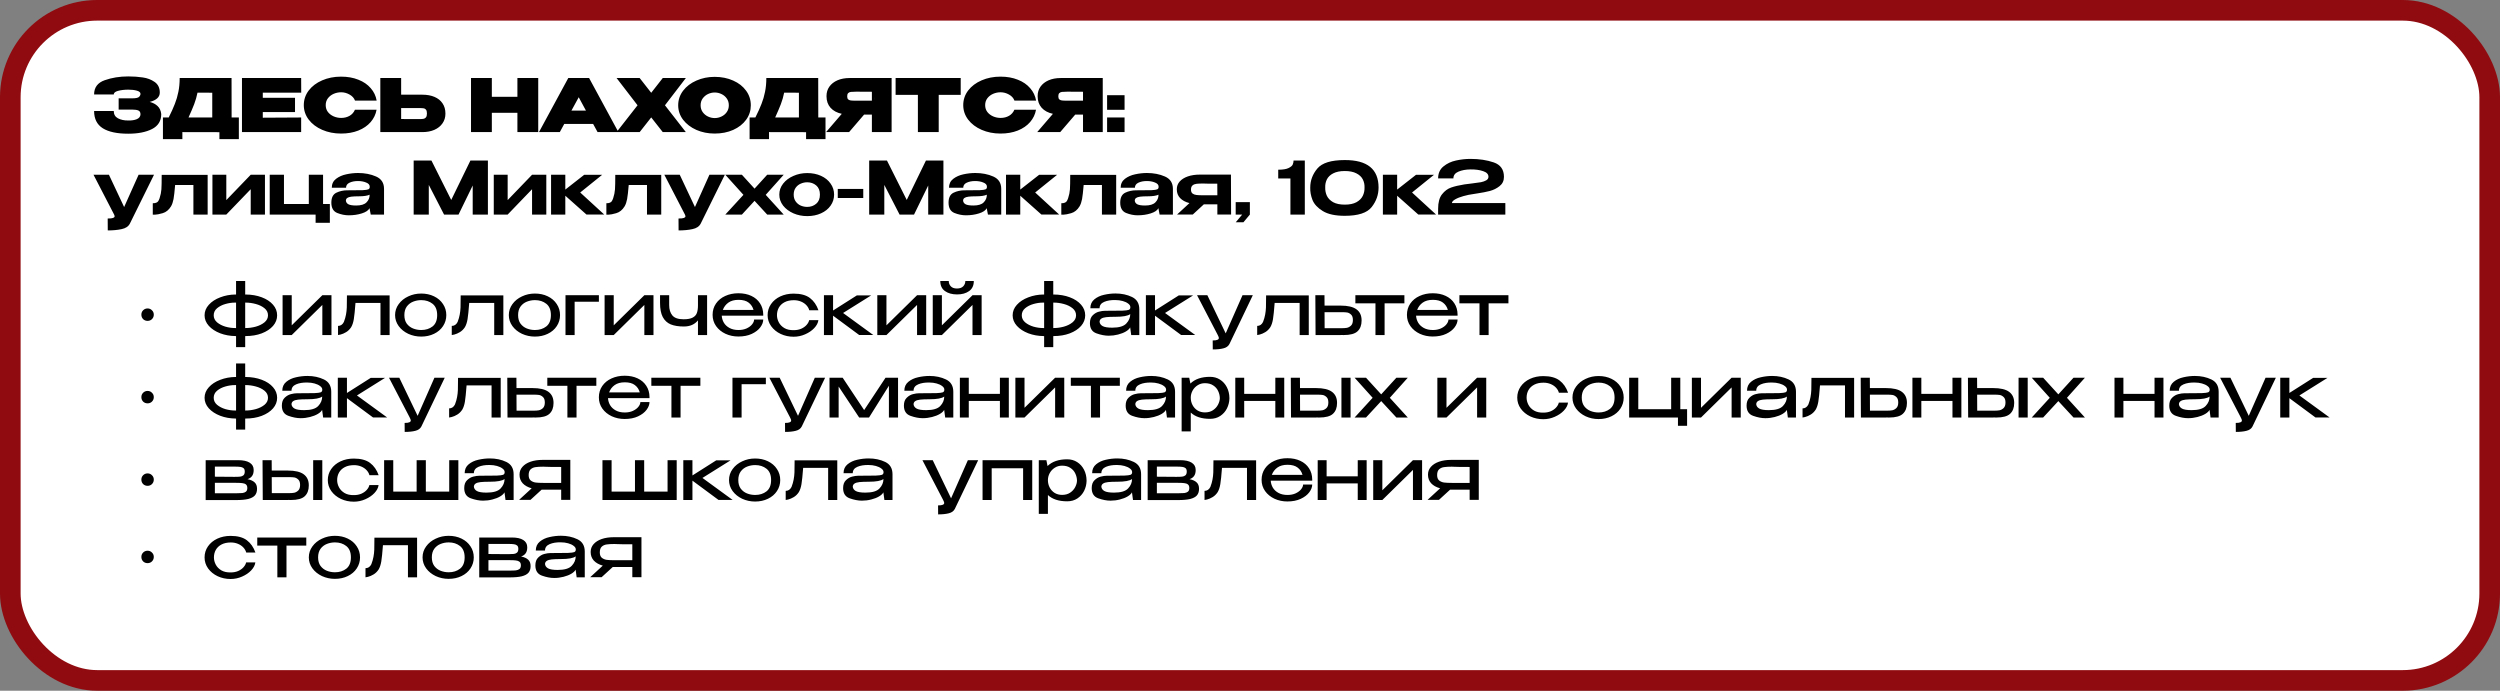 <?xml version="1.0" encoding="UTF-8"?> <svg xmlns="http://www.w3.org/2000/svg" width="485" height="134" viewBox="0 0 485 134" fill="none"><rect x="0" y="0" width="485" height="134" fill="#808080" stroke="none"/><rect x="2" y="2" width="481" height="130" rx="16.861" fill="white" stroke="#900B0F" stroke-width="4"></rect><path d="M28.631 62.25C28.291 62.25 28.003 62.137 27.766 61.91C27.54 61.674 27.426 61.386 27.426 61.045C27.426 60.705 27.54 60.422 27.766 60.195C28.003 59.959 28.291 59.84 28.631 59.84C28.971 59.84 29.255 59.959 29.481 60.195C29.718 60.422 29.836 60.705 29.836 61.045C29.836 61.386 29.718 61.674 29.481 61.91C29.255 62.137 28.971 62.25 28.631 62.25ZM53.763 61.173C53.763 61.929 53.498 62.614 52.969 63.228C52.44 63.833 51.707 64.315 50.772 64.674C49.846 65.024 48.801 65.198 47.639 65.198V65.213H47.568V67.339H45.796V65.213H45.711V65.198C44.644 65.189 43.647 65.009 42.721 64.66C41.794 64.301 41.057 63.819 40.509 63.214C39.961 62.6 39.687 61.919 39.687 61.173C39.687 60.417 39.961 59.736 40.509 59.132C41.057 58.517 41.794 58.035 42.721 57.686C43.647 57.327 44.644 57.142 45.711 57.133H45.796V54.511H47.568V57.133H47.639C48.801 57.142 49.846 57.322 50.772 57.672C51.707 58.021 52.44 58.503 52.969 59.117C53.498 59.722 53.763 60.407 53.763 61.173ZM41.459 61.173C41.459 61.702 41.676 62.156 42.111 62.534C42.555 62.902 43.094 63.181 43.727 63.37C44.37 63.55 44.984 63.639 45.57 63.639H45.796V58.706H45.57C44.974 58.706 44.36 58.796 43.727 58.976C43.094 59.155 42.555 59.429 42.111 59.798C41.676 60.166 41.459 60.625 41.459 61.173ZM47.682 63.639C48.305 63.639 48.953 63.55 49.624 63.37C50.294 63.181 50.857 62.902 51.31 62.534C51.764 62.156 51.991 61.702 51.991 61.173C51.991 60.625 51.764 60.166 51.31 59.798C50.857 59.429 50.294 59.155 49.624 58.976C48.962 58.796 48.315 58.706 47.682 58.706H47.568V63.639H47.682ZM56.594 63.115L62.533 57.275H64.305V65H62.533V59.16L56.594 65H54.822V57.275H56.594V63.115ZM75.585 57.303V65H73.813V58.763H68.965C68.852 60.247 68.743 61.3 68.639 61.924C68.535 62.548 68.365 63.063 68.129 63.469C67.855 63.885 67.529 64.206 67.151 64.433C66.773 64.66 66.414 64.816 66.073 64.901C65.743 64.986 65.577 65.019 65.577 65V63.228C66.078 63.228 66.456 62.973 66.711 62.463C66.91 61.943 67.047 61.466 67.123 61.031C67.207 60.587 67.26 60.124 67.278 59.642C67.297 59.16 67.307 58.38 67.307 57.303H75.585ZM81.707 56.949C82.633 56.949 83.464 57.128 84.201 57.487C84.948 57.846 85.529 58.347 85.945 58.99C86.37 59.623 86.583 60.337 86.583 61.13C86.583 61.915 86.37 62.628 85.945 63.271C85.529 63.904 84.948 64.4 84.201 64.759C83.464 65.118 82.633 65.298 81.707 65.298C80.818 65.298 79.982 65.118 79.198 64.759C78.423 64.391 77.804 63.89 77.341 63.257C76.878 62.614 76.646 61.905 76.646 61.13C76.646 60.346 76.878 59.637 77.341 59.004C77.804 58.362 78.423 57.861 79.198 57.502C79.973 57.133 80.809 56.949 81.707 56.949ZM81.721 64.022C82.59 64.022 83.323 63.79 83.918 63.327C84.513 62.855 84.811 62.123 84.811 61.13C84.811 60.138 84.513 59.406 83.918 58.933C83.323 58.461 82.59 58.224 81.721 58.224C81.173 58.224 80.648 58.324 80.147 58.522C79.647 58.721 79.236 59.037 78.914 59.472C78.602 59.907 78.447 60.459 78.447 61.13C78.447 61.801 78.602 62.354 78.914 62.789C79.236 63.214 79.642 63.526 80.133 63.724C80.634 63.923 81.163 64.022 81.721 64.022ZM97.65 57.303V65H95.878V58.763H91.03C90.916 60.247 90.808 61.3 90.704 61.924C90.6 62.548 90.43 63.063 90.194 63.469C89.92 63.885 89.594 64.206 89.216 64.433C88.838 64.66 88.478 64.816 88.138 64.901C87.808 64.986 87.642 65.019 87.642 65V63.228C88.143 63.228 88.521 62.973 88.776 62.463C88.975 61.943 89.112 61.466 89.187 61.031C89.272 60.587 89.324 60.124 89.343 59.642C89.362 59.16 89.371 58.38 89.371 57.303H97.65ZM103.771 56.949C104.698 56.949 105.529 57.128 106.266 57.487C107.013 57.846 107.594 58.347 108.01 58.99C108.435 59.623 108.648 60.337 108.648 61.13C108.648 61.915 108.435 62.628 108.01 63.271C107.594 63.904 107.013 64.4 106.266 64.759C105.529 65.118 104.698 65.298 103.771 65.298C102.883 65.298 102.047 65.118 101.263 64.759C100.488 64.391 99.869 63.89 99.406 63.257C98.943 62.614 98.711 61.905 98.711 61.13C98.711 60.346 98.943 59.637 99.406 59.004C99.869 58.362 100.488 57.861 101.263 57.502C102.037 57.133 102.874 56.949 103.771 56.949ZM103.786 64.022C104.655 64.022 105.387 63.79 105.983 63.327C106.578 62.855 106.876 62.123 106.876 61.13C106.876 60.138 106.578 59.406 105.983 58.933C105.387 58.461 104.655 58.224 103.786 58.224C103.238 58.224 102.713 58.324 102.212 58.522C101.711 58.721 101.3 59.037 100.979 59.472C100.667 59.907 100.511 60.459 100.511 61.13C100.511 61.801 100.667 62.354 100.979 62.789C101.3 63.214 101.707 63.526 102.198 63.724C102.699 63.923 103.228 64.022 103.786 64.022ZM116.185 57.275V58.536H111.479V65H109.707V57.275H116.185ZM119.064 63.115L125.004 57.275H126.775V65H125.004V59.16L119.064 65H117.293V57.275H119.064V63.115ZM135.405 57.275H137.177V65H135.405V62.151C134.762 62.945 133.85 63.342 132.669 63.342C131.648 63.342 130.798 63.205 130.118 62.931C129.447 62.647 128.932 62.17 128.573 61.499C128.223 60.828 128.048 59.921 128.048 58.777V57.275H129.82V59.188C129.82 60.029 130.028 60.7 130.444 61.201C130.859 61.693 131.582 61.938 132.612 61.938C133.387 61.938 133.978 61.83 134.384 61.612C134.791 61.395 135.06 61.097 135.192 60.719C135.334 60.341 135.405 59.85 135.405 59.245V57.275ZM148.068 61.244H140.017C140.045 61.726 140.182 62.179 140.428 62.605C140.674 63.02 141.037 63.361 141.519 63.625C142.001 63.89 142.587 64.022 143.277 64.022C143.872 64.022 144.397 63.918 144.85 63.71C145.313 63.493 145.668 63.228 145.913 62.916C146.169 62.595 146.296 62.288 146.296 61.995H148.068C148.068 62.486 147.879 62.987 147.501 63.498C147.123 64.008 146.57 64.433 145.843 64.773C145.115 65.113 144.25 65.284 143.249 65.284C142.351 65.284 141.519 65.109 140.754 64.759C139.988 64.4 139.379 63.904 138.925 63.271C138.472 62.628 138.245 61.901 138.245 61.088C138.245 60.256 138.462 59.524 138.897 58.891C139.341 58.248 139.941 57.757 140.697 57.417C141.463 57.067 142.313 56.892 143.249 56.892C144.203 56.892 145.039 57.062 145.758 57.402C146.485 57.743 147.047 58.224 147.444 58.848C147.851 59.462 148.059 60.185 148.068 61.017V61.244ZM143.277 58.168C142.464 58.168 141.808 58.347 141.307 58.706C140.806 59.066 140.447 59.538 140.229 60.124H146.183C146.022 59.538 145.706 59.066 145.233 58.706C144.77 58.347 144.118 58.168 143.277 58.168ZM148.917 61.145C148.917 60.351 149.135 59.637 149.57 59.004C150.014 58.362 150.618 57.861 151.384 57.502C152.159 57.142 153.019 56.963 153.964 56.963C155.324 56.963 156.378 57.246 157.125 57.813C157.871 58.38 158.424 59.174 158.783 60.195H156.997C156.912 59.855 156.732 59.533 156.458 59.231C156.184 58.928 155.835 58.688 155.409 58.508C154.984 58.328 154.516 58.239 154.006 58.239C153.307 58.239 152.712 58.366 152.22 58.621C151.729 58.877 151.356 59.226 151.1 59.67C150.855 60.105 150.732 60.596 150.732 61.145C150.732 61.617 150.85 62.08 151.086 62.534C151.322 62.987 151.686 63.361 152.178 63.653C152.669 63.937 153.279 64.069 154.006 64.05C154.526 64.05 154.998 63.961 155.424 63.781C155.849 63.592 156.194 63.351 156.458 63.058C156.732 62.756 156.907 62.439 156.983 62.108H158.769C158.703 62.638 158.433 63.153 157.961 63.653C157.498 64.145 156.907 64.546 156.189 64.858C155.48 65.17 154.739 65.326 153.964 65.326C153.066 65.326 152.23 65.147 151.455 64.787C150.68 64.419 150.061 63.913 149.598 63.271C149.144 62.628 148.917 61.919 148.917 61.145ZM163.558 60.719L169.412 64.986H166.676L161.616 61.244V65H159.844V57.275H161.616V60.237L166.237 57.303H169.015L163.558 60.719ZM171.97 63.115L177.909 57.275H179.681V65H177.909V59.16L171.97 65H170.198V57.275H171.97V63.115ZM185.688 57.119C184.715 57.119 183.926 56.902 183.321 56.467C182.716 56.032 182.414 55.38 182.414 54.511H184.058C184.058 54.917 184.19 55.262 184.455 55.545C184.719 55.829 185.116 55.971 185.646 55.971C186.184 55.971 186.591 55.829 186.865 55.545C187.139 55.262 187.276 54.917 187.276 54.511H188.92C188.92 55.38 188.618 56.032 188.013 56.467C187.408 56.902 186.633 57.119 185.688 57.119ZM182.726 63.115L188.665 57.275H190.437V65H188.665V59.16L182.726 65H180.954V57.275H182.726V63.115ZM210.528 61.173C210.528 61.929 210.263 62.614 209.734 63.228C209.205 63.833 208.472 64.315 207.537 64.674C206.611 65.024 205.567 65.198 204.404 65.198V65.213H204.333V67.339H202.562V65.213H202.476V65.198C201.409 65.189 200.412 65.009 199.486 64.66C198.56 64.301 197.822 63.819 197.274 63.214C196.726 62.6 196.452 61.919 196.452 61.173C196.452 60.417 196.726 59.736 197.274 59.132C197.822 58.517 198.56 58.035 199.486 57.686C200.412 57.327 201.409 57.142 202.476 57.133H202.562V54.511H204.333V57.133H204.404C205.567 57.142 206.611 57.322 207.537 57.672C208.472 58.021 209.205 58.503 209.734 59.117C210.263 59.722 210.528 60.407 210.528 61.173ZM198.224 61.173C198.224 61.702 198.441 62.156 198.876 62.534C199.32 62.902 199.859 63.181 200.492 63.37C201.135 63.55 201.749 63.639 202.335 63.639H202.562V58.706H202.335C201.739 58.706 201.125 58.796 200.492 58.976C199.859 59.155 199.32 59.429 198.876 59.798C198.441 60.166 198.224 60.625 198.224 61.173ZM204.447 63.639C205.07 63.639 205.718 63.55 206.389 63.37C207.06 63.181 207.622 62.902 208.075 62.534C208.529 62.156 208.756 61.702 208.756 61.173C208.756 60.625 208.529 60.166 208.075 59.798C207.622 59.429 207.06 59.155 206.389 58.976C205.727 58.796 205.08 58.706 204.447 58.706H204.333V63.639H204.447ZM216.406 56.935C217.597 56.935 218.665 57.161 219.61 57.615C220.555 58.069 221.027 58.867 221.027 60.011V65H219.454L219.255 63.512C219.123 63.786 218.844 64.05 218.419 64.305C218.003 64.551 217.498 64.75 216.902 64.901C216.317 65.052 215.712 65.128 215.088 65.128C214.36 65.128 213.571 64.976 212.721 64.674C211.87 64.372 211.445 63.71 211.445 62.69C211.445 62.019 211.63 61.508 211.998 61.159C212.367 60.8 212.768 60.568 213.203 60.464C213.638 60.351 214.025 60.294 214.365 60.294C216 60.294 217.129 60.285 217.753 60.266C218.386 60.237 218.797 60.185 218.986 60.11C219.175 60.025 219.274 59.878 219.284 59.67V59.543C219.274 59.306 219.133 59.089 218.859 58.891C218.594 58.683 218.24 58.517 217.795 58.395C217.351 58.272 216.879 58.21 216.378 58.21C215.528 58.191 214.805 58.31 214.209 58.565C213.614 58.82 213.316 59.231 213.316 59.798H211.53C211.53 59.07 211.79 58.494 212.31 58.069C212.83 57.643 213.458 57.35 214.195 57.19C214.932 57.02 215.669 56.935 216.406 56.935ZM215.769 63.568C217.091 63.568 218.003 63.299 218.504 62.76C219.014 62.222 219.27 61.612 219.27 60.932C218.807 61.282 217.862 61.456 216.435 61.456C215.65 61.456 215.041 61.48 214.606 61.527C214.181 61.575 213.864 61.669 213.656 61.811C213.449 61.943 213.335 62.142 213.316 62.406C213.345 62.765 213.538 63.049 213.897 63.257C214.266 63.464 214.89 63.568 215.769 63.568ZM226.015 60.719L231.869 64.986H229.133L224.073 61.244V65H222.301V57.275H224.073V60.237L228.694 57.303H231.472L226.015 60.719ZM243.045 57.275L238.509 66.743C238.282 67.169 237.89 67.448 237.333 67.58C236.785 67.722 236.1 67.792 235.277 67.792L235.263 66.049C235.698 66.049 236.005 66.006 236.185 65.921C236.364 65.846 236.454 65.732 236.454 65.581C236.454 65.477 236.416 65.35 236.341 65.198C236.274 65.057 236.232 64.967 236.213 64.929L232.23 57.275H234.228L237.786 64.674L241.046 57.275H243.045ZM253.902 57.303V65H252.131V58.763H247.283C247.169 60.247 247.061 61.3 246.957 61.924C246.853 62.548 246.683 63.063 246.447 63.469C246.173 63.885 245.847 64.206 245.469 64.433C245.091 64.66 244.731 64.816 244.391 64.901C244.061 64.986 243.895 65.019 243.895 65V63.228C244.396 63.228 244.774 62.973 245.029 62.463C245.228 61.943 245.365 61.466 245.44 61.031C245.525 60.587 245.577 60.124 245.596 59.642C245.615 59.16 245.624 58.38 245.624 57.303H253.902ZM260.081 59.288C261.48 59.288 262.505 59.529 263.157 60.011C263.818 60.492 264.149 61.206 264.149 62.151V62.193C264.149 63.091 263.885 63.786 263.355 64.277C262.836 64.759 261.943 65 260.676 65C260.412 65 260.218 64.995 260.095 64.986V65H255.219L255.177 57.275H256.949L256.963 59.288H260.053H260.081ZM260.365 63.668C260.705 63.668 261.017 63.644 261.3 63.597C261.584 63.54 261.848 63.398 262.094 63.172C262.34 62.935 262.462 62.571 262.462 62.08C262.462 61.589 262.34 61.234 262.094 61.017C261.848 60.79 261.593 60.658 261.328 60.62C261.073 60.582 260.752 60.563 260.365 60.563H260.336H256.963L256.977 63.668H260.365ZM272.453 57.275V58.848H268.612V65H266.84V58.848H262.942V57.275H272.453ZM282.768 61.244H274.717C274.746 61.726 274.883 62.179 275.128 62.605C275.374 63.02 275.738 63.361 276.22 63.625C276.702 63.89 277.288 64.022 277.977 64.022C278.573 64.022 279.097 63.918 279.551 63.71C280.014 63.493 280.368 63.228 280.614 62.916C280.869 62.595 280.997 62.288 280.997 61.995H282.768C282.768 62.486 282.579 62.987 282.201 63.498C281.823 64.008 281.271 64.433 280.543 64.773C279.815 65.113 278.951 65.284 277.949 65.284C277.051 65.284 276.22 65.109 275.454 64.759C274.689 64.4 274.079 63.904 273.626 63.271C273.172 62.628 272.945 61.901 272.945 61.088C272.945 60.256 273.163 59.524 273.597 58.891C274.042 58.248 274.642 57.757 275.398 57.417C276.163 57.067 277.013 56.892 277.949 56.892C278.903 56.892 279.74 57.062 280.458 57.402C281.186 57.743 281.748 58.224 282.145 58.848C282.551 59.462 282.759 60.185 282.768 61.017V61.244ZM277.977 58.168C277.165 58.168 276.508 58.347 276.007 58.706C275.506 59.066 275.147 59.538 274.93 60.124H280.883C280.722 59.538 280.406 59.066 279.933 58.706C279.47 58.347 278.818 58.168 277.977 58.168ZM292.636 57.275V58.848H288.794V65H287.023V58.848H283.124V57.275H292.636ZM28.631 78.25C28.291 78.25 28.003 78.137 27.766 77.91C27.54 77.674 27.426 77.385 27.426 77.045C27.426 76.705 27.54 76.422 27.766 76.195C28.003 75.959 28.291 75.84 28.631 75.84C28.971 75.84 29.255 75.959 29.481 76.195C29.718 76.422 29.836 76.705 29.836 77.045C29.836 77.385 29.718 77.674 29.481 77.91C29.255 78.137 28.971 78.25 28.631 78.25ZM53.763 77.173C53.763 77.929 53.498 78.614 52.969 79.228C52.44 79.833 51.707 80.315 50.772 80.674C49.846 81.024 48.801 81.198 47.639 81.198V81.213H47.568V83.339H45.796V81.213H45.711V81.198C44.644 81.189 43.647 81.009 42.721 80.66C41.794 80.301 41.057 79.819 40.509 79.214C39.961 78.6 39.687 77.919 39.687 77.173C39.687 76.417 39.961 75.737 40.509 75.132C41.057 74.517 41.794 74.035 42.721 73.686C43.647 73.327 44.644 73.142 45.711 73.133H45.796V70.511H47.568V73.133H47.639C48.801 73.142 49.846 73.322 50.772 73.672C51.707 74.021 52.44 74.503 52.969 75.118C53.498 75.722 53.763 76.407 53.763 77.173ZM41.459 77.173C41.459 77.702 41.676 78.156 42.111 78.534C42.555 78.902 43.094 79.181 43.727 79.37C44.37 79.549 44.984 79.639 45.57 79.639H45.796V74.707H45.57C44.974 74.707 44.36 74.796 43.727 74.976C43.094 75.155 42.555 75.429 42.111 75.798C41.676 76.166 41.459 76.625 41.459 77.173ZM47.682 79.639C48.305 79.639 48.953 79.549 49.624 79.37C50.294 79.181 50.857 78.902 51.31 78.534C51.764 78.156 51.991 77.702 51.991 77.173C51.991 76.625 51.764 76.166 51.31 75.798C50.857 75.429 50.294 75.155 49.624 74.976C48.962 74.796 48.315 74.707 47.682 74.707H47.568V79.639H47.682ZM59.641 72.935C60.832 72.935 61.9 73.161 62.845 73.615C63.79 74.069 64.262 74.867 64.262 76.01V81H62.689L62.49 79.512C62.358 79.786 62.079 80.05 61.654 80.305C61.238 80.551 60.733 80.75 60.137 80.901C59.551 81.052 58.947 81.128 58.323 81.128C57.595 81.128 56.806 80.976 55.956 80.674C55.105 80.372 54.68 79.71 54.68 78.689C54.68 78.019 54.864 77.508 55.233 77.159C55.602 76.8 56.003 76.568 56.438 76.464C56.873 76.351 57.26 76.294 57.6 76.294C59.235 76.294 60.364 76.285 60.988 76.266C61.621 76.237 62.032 76.185 62.221 76.11C62.41 76.025 62.509 75.878 62.519 75.67V75.543C62.509 75.306 62.367 75.089 62.093 74.891C61.829 74.683 61.474 74.517 61.03 74.395C60.586 74.272 60.114 74.21 59.613 74.21C58.762 74.192 58.039 74.31 57.444 74.565C56.849 74.82 56.551 75.231 56.551 75.798H54.765C54.765 75.07 55.025 74.494 55.545 74.069C56.065 73.643 56.693 73.35 57.43 73.19C58.167 73.02 58.904 72.935 59.641 72.935ZM59.003 79.568C60.326 79.568 61.238 79.299 61.739 78.76C62.249 78.222 62.505 77.612 62.505 76.932C62.041 77.281 61.096 77.456 59.67 77.456C58.885 77.456 58.276 77.48 57.841 77.527C57.416 77.575 57.099 77.669 56.891 77.811C56.684 77.943 56.57 78.141 56.551 78.406C56.58 78.765 56.773 79.049 57.132 79.257C57.501 79.464 58.125 79.568 59.003 79.568ZM69.25 76.719L75.104 80.986H72.368L67.308 77.244V81H65.536V73.275H67.308V76.237L71.929 73.303H74.707L69.25 76.719ZM86.28 73.275L81.744 82.743C81.517 83.169 81.125 83.448 80.568 83.58C80.019 83.722 79.334 83.792 78.512 83.792L78.498 82.049C78.933 82.049 79.24 82.006 79.419 81.921C79.599 81.846 79.689 81.732 79.689 81.581C79.689 81.477 79.651 81.35 79.575 81.198C79.509 81.057 79.467 80.967 79.448 80.929L75.465 73.275H77.463L81.021 80.674L84.281 73.275H86.28ZM97.137 73.303V81H95.365V74.763H90.518C90.404 76.247 90.296 77.3 90.192 77.924C90.088 78.548 89.918 79.063 89.681 79.469C89.407 79.885 89.081 80.206 88.703 80.433C88.325 80.66 87.966 80.816 87.626 80.901C87.295 80.986 87.13 81.019 87.13 81V79.228C87.631 79.228 88.009 78.973 88.264 78.463C88.462 77.943 88.6 77.466 88.675 77.031C88.76 76.587 88.812 76.124 88.831 75.642C88.85 75.16 88.859 74.38 88.859 73.303H97.137ZM103.316 75.288C104.715 75.288 105.74 75.529 106.392 76.01C107.053 76.493 107.384 77.206 107.384 78.151V78.193C107.384 79.091 107.12 79.786 106.59 80.277C106.071 80.759 105.178 81 103.911 81C103.647 81 103.453 80.995 103.33 80.986V81H98.454L98.412 73.275H100.183L100.198 75.288H103.288H103.316ZM103.599 79.668C103.94 79.668 104.252 79.644 104.535 79.597C104.819 79.54 105.083 79.398 105.329 79.171C105.574 78.935 105.697 78.571 105.697 78.08C105.697 77.589 105.574 77.234 105.329 77.017C105.083 76.79 104.828 76.658 104.563 76.62C104.308 76.582 103.987 76.563 103.599 76.563H103.571H100.198L100.212 79.668H103.599ZM115.688 73.275V74.848H111.847V81H110.075V74.848H106.177V73.275H115.688ZM126.003 77.244H117.952C117.98 77.726 118.117 78.179 118.363 78.605C118.609 79.02 118.973 79.361 119.455 79.625C119.937 79.89 120.522 80.022 121.212 80.022C121.808 80.022 122.332 79.918 122.786 79.71C123.249 79.493 123.603 79.228 123.849 78.916C124.104 78.595 124.231 78.288 124.231 77.995H126.003C126.003 78.486 125.814 78.987 125.436 79.498C125.058 80.008 124.505 80.433 123.778 80.773C123.05 81.113 122.186 81.284 121.184 81.284C120.286 81.284 119.455 81.109 118.689 80.759C117.924 80.4 117.314 79.904 116.861 79.271C116.407 78.628 116.18 77.9 116.18 77.088C116.18 76.256 116.398 75.524 116.832 74.891C117.276 74.248 117.876 73.757 118.632 73.417C119.398 73.067 120.248 72.892 121.184 72.892C122.138 72.892 122.975 73.062 123.693 73.402C124.42 73.743 124.983 74.225 125.38 74.848C125.786 75.463 125.994 76.185 126.003 77.017V77.244ZM121.212 74.168C120.4 74.168 119.743 74.347 119.242 74.707C118.741 75.066 118.382 75.538 118.165 76.124H124.118C123.957 75.538 123.641 75.066 123.168 74.707C122.705 74.347 122.053 74.168 121.212 74.168ZM135.871 73.275V74.848H132.029V81H130.257V74.848H126.359V73.275H135.871ZM148.576 73.275V74.536H143.87V81H142.098V73.275H148.576ZM160.074 73.275L155.538 82.743C155.311 83.169 154.919 83.448 154.361 83.58C153.813 83.722 153.128 83.792 152.306 83.792L152.292 82.049C152.727 82.049 153.034 82.006 153.213 81.921C153.393 81.846 153.483 81.732 153.483 81.581C153.483 81.477 153.445 81.35 153.369 81.198C153.303 81.057 153.261 80.967 153.242 80.929L149.259 73.275H151.257L154.815 80.674L158.075 73.275H160.074ZM174.22 73.275V81H172.448V74.834L168.592 81H166.679L162.696 74.99V81H160.924V73.275H163.475L167.643 79.554L171.796 73.275H174.22ZM180.319 72.935C181.51 72.935 182.578 73.161 183.523 73.615C184.468 74.069 184.94 74.867 184.94 76.01V81H183.367L183.168 79.512C183.036 79.786 182.757 80.05 182.332 80.305C181.916 80.551 181.411 80.75 180.815 80.901C180.229 81.052 179.625 81.128 179.001 81.128C178.273 81.128 177.484 80.976 176.634 80.674C175.783 80.372 175.358 79.71 175.358 78.689C175.358 78.019 175.542 77.508 175.911 77.159C176.279 76.8 176.681 76.568 177.116 76.464C177.55 76.351 177.938 76.294 178.278 76.294C179.913 76.294 181.042 76.285 181.666 76.266C182.299 76.237 182.71 76.185 182.899 76.11C183.088 76.025 183.187 75.878 183.197 75.67V75.543C183.187 75.306 183.045 75.089 182.771 74.891C182.507 74.683 182.152 74.517 181.708 74.395C181.264 74.272 180.792 74.21 180.291 74.21C179.44 74.192 178.718 74.31 178.122 74.565C177.527 74.82 177.229 75.231 177.229 75.798H175.443C175.443 75.07 175.703 74.494 176.223 74.069C176.743 73.643 177.371 73.35 178.108 73.19C178.845 73.02 179.582 72.935 180.319 72.935ZM179.681 79.568C181.004 79.568 181.916 79.299 182.417 78.76C182.927 78.222 183.183 77.612 183.183 76.932C182.719 77.281 181.775 77.456 180.348 77.456C179.563 77.456 178.954 77.48 178.519 77.527C178.094 77.575 177.777 77.669 177.569 77.811C177.361 77.943 177.248 78.141 177.229 78.406C177.258 78.765 177.451 79.049 177.81 79.257C178.179 79.464 178.803 79.568 179.681 79.568ZM193.982 76.407V73.275H195.711V81H193.982V77.782H187.943V81H186.214V73.275H187.943V76.407H193.982ZM198.755 79.115L204.694 73.275H206.466V81H204.694V75.16L198.755 81H196.983V73.275H198.755V79.115ZM217.25 73.275V74.848H213.409V81H211.637V74.848H207.739V73.275H217.25ZM223.341 72.935C224.532 72.935 225.6 73.161 226.545 73.615C227.49 74.069 227.962 74.867 227.962 76.01V81H226.389L226.19 79.512C226.058 79.786 225.779 80.05 225.354 80.305C224.938 80.551 224.433 80.75 223.838 80.901C223.252 81.052 222.647 81.128 222.023 81.128C221.296 81.128 220.506 80.976 219.656 80.674C218.806 80.372 218.38 79.71 218.38 78.689C218.38 78.019 218.565 77.508 218.933 77.159C219.302 76.8 219.703 76.568 220.138 76.464C220.573 76.351 220.96 76.294 221.3 76.294C222.935 76.294 224.064 76.285 224.688 76.266C225.321 76.237 225.732 76.185 225.921 76.11C226.11 76.025 226.209 75.878 226.219 75.67V75.543C226.209 75.306 226.068 75.089 225.794 74.891C225.529 74.683 225.175 74.517 224.731 74.395C224.286 74.272 223.814 74.21 223.313 74.21C222.463 74.192 221.74 74.31 221.144 74.565C220.549 74.82 220.251 75.231 220.251 75.798H218.465C218.465 75.07 218.725 74.494 219.245 74.069C219.765 73.643 220.393 73.35 221.13 73.19C221.867 73.02 222.604 72.935 223.341 72.935ZM222.704 79.568C224.027 79.568 224.938 79.299 225.439 78.76C225.95 78.222 226.205 77.612 226.205 76.932C225.742 77.281 224.797 77.456 223.37 77.456C222.585 77.456 221.976 77.48 221.541 77.527C221.116 77.575 220.799 77.669 220.592 77.811C220.384 77.943 220.27 78.141 220.251 78.406C220.28 78.765 220.473 79.049 220.832 79.257C221.201 79.464 221.825 79.568 222.704 79.568ZM238.506 77.315C238.487 77.995 238.327 78.638 238.024 79.242C237.722 79.838 237.287 80.324 236.72 80.702C236.163 81.071 235.506 81.255 234.75 81.255C233.115 81.255 231.868 80.849 231.008 80.036V83.693H229.236V73.275H230.71L230.937 74.409C231.825 73.539 233.096 73.105 234.75 73.105C235.478 73.105 236.12 73.284 236.678 73.643C237.245 74.002 237.689 74.494 238.01 75.118C238.331 75.741 238.497 76.441 238.506 77.215V77.258V77.315ZM233.758 80.008C234.372 80.008 234.892 79.866 235.317 79.582C235.752 79.29 236.078 78.93 236.295 78.505C236.522 78.071 236.64 77.65 236.649 77.244C236.64 76.762 236.531 76.303 236.323 75.869C236.125 75.425 235.808 75.061 235.374 74.777C234.948 74.484 234.41 74.338 233.758 74.338C233.219 74.338 232.742 74.475 232.326 74.749C231.91 75.014 231.584 75.363 231.348 75.798C231.121 76.223 231.008 76.672 231.008 77.144C231.008 77.664 231.121 78.141 231.348 78.576C231.575 79.011 231.896 79.361 232.312 79.625C232.737 79.88 233.219 80.008 233.758 80.008ZM247.413 76.407V73.275H249.143V81H247.413V77.782H241.375V81H239.646V73.275H241.375V76.407H247.413ZM255.319 75.288C256.718 75.288 257.743 75.529 258.395 76.01C259.057 76.493 259.387 77.206 259.387 78.151V78.193C259.387 79.091 259.123 79.786 258.594 80.277C258.074 80.759 257.181 81 255.915 81C255.65 81 255.456 80.995 255.334 80.986V81H250.457L250.415 73.275H252.187L252.201 75.288H255.291H255.319ZM260.238 81V73.275H262.01V81H260.238ZM255.603 79.668C255.943 79.668 256.255 79.644 256.538 79.597C256.822 79.54 257.086 79.398 257.332 79.171C257.578 78.935 257.701 78.571 257.701 78.08C257.701 77.589 257.578 77.234 257.332 77.017C257.086 76.79 256.831 76.658 256.567 76.62C256.312 76.582 255.99 76.563 255.603 76.563H255.574H252.201L252.215 79.668H255.603ZM270.9 73.275H273.111L269.624 77.173L273.111 81H270.9L267.952 77.811L265.003 81H262.792L266.293 77.173L262.792 73.275H265.003L267.952 76.507L270.9 73.275ZM280.619 79.115L286.558 73.275H288.33V81H286.558V75.16L280.619 81H278.847V73.275H280.619V79.115ZM294.346 77.144C294.346 76.351 294.563 75.637 294.998 75.004C295.442 74.362 296.047 73.861 296.812 73.502C297.587 73.142 298.447 72.963 299.392 72.963C300.753 72.963 301.806 73.246 302.553 73.814C303.299 74.38 303.852 75.174 304.211 76.195H302.425C302.34 75.855 302.161 75.533 301.887 75.231C301.613 74.928 301.263 74.688 300.838 74.508C300.412 74.329 299.945 74.239 299.434 74.239C298.735 74.239 298.14 74.366 297.648 74.621C297.157 74.877 296.784 75.226 296.529 75.67C296.283 76.105 296.16 76.596 296.16 77.144C296.16 77.617 296.278 78.08 296.514 78.534C296.751 78.987 297.114 79.361 297.606 79.653C298.097 79.937 298.707 80.069 299.434 80.05C299.954 80.05 300.427 79.96 300.852 79.781C301.277 79.592 301.622 79.351 301.887 79.058C302.161 78.756 302.335 78.439 302.411 78.108H304.197C304.131 78.638 303.862 79.153 303.389 79.653C302.926 80.145 302.335 80.546 301.617 80.858C300.909 81.17 300.167 81.326 299.392 81.326C298.494 81.326 297.658 81.147 296.883 80.787C296.108 80.419 295.489 79.913 295.026 79.271C294.572 78.628 294.346 77.919 294.346 77.144ZM310.12 72.949C311.046 72.949 311.878 73.128 312.615 73.487C313.361 73.847 313.942 74.347 314.358 74.99C314.783 75.623 314.996 76.337 314.996 77.13C314.996 77.915 314.783 78.628 314.358 79.271C313.942 79.904 313.361 80.4 312.615 80.759C311.878 81.118 311.046 81.298 310.12 81.298C309.232 81.298 308.395 81.118 307.611 80.759C306.836 80.391 306.217 79.89 305.754 79.257C305.291 78.614 305.06 77.905 305.06 77.13C305.06 76.346 305.291 75.637 305.754 75.004C306.217 74.362 306.836 73.861 307.611 73.502C308.386 73.133 309.222 72.949 310.12 72.949ZM310.134 80.022C311.004 80.022 311.736 79.79 312.331 79.327C312.927 78.855 313.224 78.123 313.224 77.13C313.224 76.138 312.927 75.406 312.331 74.933C311.736 74.461 311.004 74.225 310.134 74.225C309.586 74.225 309.062 74.324 308.561 74.522C308.06 74.721 307.649 75.037 307.328 75.472C307.016 75.907 306.86 76.459 306.86 77.13C306.86 77.801 307.016 78.354 307.328 78.789C307.649 79.214 308.055 79.526 308.547 79.724C309.047 79.923 309.577 80.022 310.134 80.022ZM325.978 73.275V79.384H327.296V82.602H325.524V81H316.056V73.275H317.827V79.384H324.206V73.275H325.978ZM329.995 79.115L335.934 73.275H337.706V81H335.934V75.16L329.995 81H328.223V73.275H329.995V79.115ZM343.798 72.935C344.989 72.935 346.056 73.161 347.001 73.615C347.946 74.069 348.419 74.867 348.419 76.01V81H346.845L346.647 79.512C346.515 79.786 346.236 80.05 345.811 80.305C345.395 80.551 344.889 80.75 344.294 80.901C343.708 81.052 343.103 81.128 342.48 81.128C341.752 81.128 340.963 80.976 340.113 80.674C339.262 80.372 338.837 79.71 338.837 78.689C338.837 78.019 339.021 77.508 339.39 77.159C339.758 76.8 340.16 76.568 340.594 76.464C341.029 76.351 341.417 76.294 341.757 76.294C343.392 76.294 344.521 76.285 345.145 76.266C345.778 76.237 346.189 76.185 346.378 76.11C346.567 76.025 346.666 75.878 346.675 75.67V75.543C346.666 75.306 346.524 75.089 346.25 74.891C345.986 74.683 345.631 74.517 345.187 74.395C344.743 74.272 344.27 74.21 343.77 74.21C342.919 74.192 342.196 74.31 341.601 74.565C341.006 74.82 340.708 75.231 340.708 75.798H338.922C338.922 75.07 339.182 74.494 339.701 74.069C340.221 73.643 340.85 73.35 341.587 73.19C342.324 73.02 343.061 72.935 343.798 72.935ZM343.16 79.568C344.483 79.568 345.395 79.299 345.896 78.76C346.406 78.222 346.661 77.612 346.661 76.932C346.198 77.281 345.253 77.456 343.826 77.456C343.042 77.456 342.432 77.48 341.998 77.527C341.573 77.575 341.256 77.669 341.048 77.811C340.84 77.943 340.727 78.141 340.708 78.406C340.736 78.765 340.93 79.049 341.289 79.257C341.658 79.464 342.281 79.568 343.16 79.568ZM359.7 73.303V81H357.928V74.763H353.08C352.967 76.247 352.858 77.3 352.754 77.924C352.65 78.548 352.48 79.063 352.244 79.469C351.97 79.885 351.644 80.206 351.266 80.433C350.888 80.66 350.529 80.816 350.189 80.901C349.858 80.986 349.693 81.019 349.693 81V79.228C350.193 79.228 350.571 78.973 350.827 78.463C351.025 77.943 351.162 77.466 351.238 77.031C351.323 76.587 351.375 76.124 351.394 75.642C351.412 75.16 351.422 74.38 351.422 73.303H359.7ZM365.879 75.288C367.277 75.288 368.302 75.529 368.954 76.01C369.616 76.493 369.947 77.206 369.947 78.151V78.193C369.947 79.091 369.682 79.786 369.153 80.277C368.633 80.759 367.74 81 366.474 81C366.209 81 366.016 80.995 365.893 80.986V81H361.017L360.974 73.275H362.746L362.76 75.288H365.85H365.879ZM366.162 79.668C366.502 79.668 366.814 79.644 367.098 79.597C367.381 79.54 367.646 79.398 367.891 79.171C368.137 78.935 368.26 78.571 368.26 78.08C368.26 77.589 368.137 77.234 367.891 77.017C367.646 76.79 367.391 76.658 367.126 76.62C366.871 76.582 366.549 76.563 366.162 76.563H366.134H362.76L362.774 79.668H366.162ZM378.778 76.407V73.275H380.507V81H378.778V77.782H372.739V81H371.01V73.275H372.739V76.407H378.778ZM386.684 75.288C388.082 75.288 389.108 75.529 389.76 76.01C390.421 76.493 390.752 77.206 390.752 78.151V78.193C390.752 79.091 390.487 79.786 389.958 80.277C389.438 80.759 388.545 81 387.279 81C387.014 81 386.821 80.995 386.698 80.986V81H381.822L381.779 73.275H383.551L383.565 75.288H386.655H386.684ZM391.602 81V73.275H393.374V81H391.602ZM386.967 79.668C387.307 79.668 387.619 79.644 387.903 79.597C388.186 79.54 388.451 79.398 388.696 79.171C388.942 78.935 389.065 78.571 389.065 78.08C389.065 77.589 388.942 77.234 388.696 77.017C388.451 76.79 388.196 76.658 387.931 76.62C387.676 76.582 387.355 76.563 386.967 76.563H386.939H383.565L383.579 79.668H386.967ZM402.264 73.275H404.476L400.989 77.173L404.476 81H402.264L399.316 77.811L396.368 81H394.157L397.658 77.173L394.157 73.275H396.368L399.316 76.507L402.264 73.275ZM417.979 76.407V73.275H419.709V81H417.979V77.782H411.941V81H410.212V73.275H411.941V76.407H417.979ZM425.8 72.935C426.991 72.935 428.059 73.161 429.004 73.615C429.949 74.069 430.421 74.867 430.421 76.01V81H428.848L428.649 79.512C428.517 79.786 428.238 80.05 427.813 80.305C427.397 80.551 426.892 80.75 426.296 80.901C425.711 81.052 425.106 81.128 424.482 81.128C423.754 81.128 422.965 80.976 422.115 80.674C421.264 80.372 420.839 79.71 420.839 78.689C420.839 78.019 421.023 77.508 421.392 77.159C421.761 76.8 422.162 76.568 422.597 76.464C423.031 76.351 423.419 76.294 423.759 76.294C425.394 76.294 426.523 76.285 427.147 76.266C427.78 76.237 428.191 76.185 428.38 76.11C428.569 76.025 428.668 75.878 428.678 75.67V75.543C428.668 75.306 428.527 75.089 428.252 74.891C427.988 74.683 427.634 74.517 427.189 74.395C426.745 74.272 426.273 74.21 425.772 74.21C424.921 74.192 424.199 74.31 423.603 74.565C423.008 74.82 422.71 75.231 422.71 75.798H420.924C420.924 75.07 421.184 74.494 421.704 74.069C422.224 73.643 422.852 73.35 423.589 73.19C424.326 73.02 425.063 72.935 425.8 72.935ZM425.162 79.568C426.485 79.568 427.397 79.299 427.898 78.76C428.408 78.222 428.664 77.612 428.664 76.932C428.201 77.281 427.256 77.456 425.829 77.456C425.044 77.456 424.435 77.48 424 77.527C423.575 77.575 423.258 77.669 423.05 77.811C422.843 77.943 422.729 78.141 422.71 78.406C422.739 78.765 422.932 79.049 423.291 79.257C423.66 79.464 424.284 79.568 425.162 79.568ZM441.517 73.275L436.981 82.743C436.755 83.169 436.363 83.448 435.805 83.58C435.257 83.722 434.572 83.792 433.75 83.792L433.735 82.049C434.17 82.049 434.477 82.006 434.657 81.921C434.836 81.846 434.926 81.732 434.926 81.581C434.926 81.477 434.888 81.35 434.813 81.198C434.747 81.057 434.704 80.967 434.685 80.929L430.702 73.275H432.701L436.259 80.674L439.519 73.275H441.517ZM446.081 76.719L451.935 80.986H449.2L444.139 77.244V81H442.367V73.275H444.139V76.237L448.76 73.303H451.538L446.081 76.719ZM28.631 94.25C28.291 94.25 28.003 94.137 27.766 93.91C27.54 93.674 27.426 93.385 27.426 93.045C27.426 92.705 27.54 92.422 27.766 92.195C28.003 91.959 28.291 91.84 28.631 91.84C28.971 91.84 29.255 91.959 29.481 92.195C29.718 92.422 29.836 92.705 29.836 93.045C29.836 93.385 29.718 93.674 29.481 93.91C29.255 94.137 28.971 94.25 28.631 94.25ZM41.686 94.364C41.676 94.449 41.672 94.567 41.672 94.718L41.686 94.364ZM48.022 92.96C48.636 93.083 49.094 93.291 49.397 93.584C49.709 93.867 49.864 94.278 49.864 94.817V94.846C49.864 95.365 49.727 95.786 49.453 96.107C49.179 96.419 48.745 96.65 48.149 96.802C47.563 96.943 46.779 97.014 45.796 97.014H39.9V89.275H45.995H46.236C47.19 89.275 47.923 89.436 48.433 89.757C48.953 90.078 49.212 90.546 49.212 91.16V91.217C49.212 91.67 49.113 92.039 48.915 92.322C48.726 92.606 48.428 92.819 48.022 92.96ZM47.483 91.472C47.483 91.169 47.403 90.952 47.242 90.82C47.082 90.688 46.874 90.607 46.618 90.579C46.373 90.541 46.009 90.522 45.527 90.522H41.686V92.478L45.315 92.507H45.527C46.009 92.507 46.368 92.493 46.604 92.464C46.85 92.436 47.058 92.351 47.228 92.209C47.398 92.058 47.483 91.812 47.483 91.472ZM45.768 95.696C46.307 95.696 46.718 95.682 47.001 95.653C47.294 95.616 47.53 95.526 47.71 95.384C47.889 95.233 47.979 94.997 47.979 94.675C47.979 94.354 47.889 94.123 47.71 93.981C47.53 93.839 47.294 93.754 47.001 93.726C46.718 93.688 46.307 93.669 45.768 93.669H45.74H41.686V95.696H45.768ZM55.837 91.288C57.235 91.288 58.26 91.529 58.913 92.01C59.574 92.493 59.905 93.206 59.905 94.151V94.193C59.905 95.091 59.64 95.786 59.111 96.277C58.591 96.759 57.698 97 56.432 97C56.167 97 55.974 96.995 55.851 96.986V97H50.975L50.932 89.275H52.704L52.718 91.288H55.808H55.837ZM60.755 97V89.275H62.527V97H60.755ZM56.12 95.668C56.46 95.668 56.772 95.644 57.056 95.597C57.339 95.54 57.604 95.398 57.849 95.171C58.095 94.935 58.218 94.571 58.218 94.08C58.218 93.589 58.095 93.234 57.849 93.017C57.604 92.79 57.349 92.658 57.084 92.62C56.829 92.582 56.508 92.563 56.12 92.563H56.092H52.718L52.732 95.668H56.12ZM63.593 93.144C63.593 92.351 63.81 91.637 64.245 91.004C64.689 90.362 65.294 89.861 66.059 89.502C66.834 89.142 67.694 88.963 68.639 88.963C70 88.963 71.053 89.246 71.8 89.814C72.547 90.38 73.099 91.174 73.459 92.195H71.672C71.588 91.855 71.408 91.533 71.134 91.231C70.86 90.928 70.51 90.688 70.085 90.508C69.66 90.329 69.192 90.239 68.682 90.239C67.982 90.239 67.387 90.366 66.896 90.621C66.404 90.877 66.031 91.226 65.776 91.67C65.53 92.105 65.407 92.596 65.407 93.144C65.407 93.617 65.525 94.08 65.762 94.534C65.998 94.987 66.362 95.361 66.853 95.653C67.344 95.937 67.954 96.069 68.682 96.05C69.201 96.05 69.674 95.96 70.099 95.781C70.524 95.592 70.869 95.351 71.134 95.058C71.408 94.756 71.583 94.439 71.658 94.108H73.444C73.378 94.638 73.109 95.153 72.636 95.653C72.173 96.145 71.583 96.546 70.865 96.858C70.156 97.17 69.414 97.326 68.639 97.326C67.741 97.326 66.905 97.147 66.13 96.787C65.355 96.419 64.736 95.913 64.273 95.271C63.82 94.628 63.593 93.919 63.593 93.144ZM87.149 95.37V89.275H88.921V97H74.52V89.275H76.291V95.37H80.827V89.275H82.613V95.37H87.149ZM95.022 88.935C96.213 88.935 97.281 89.161 98.226 89.615C99.171 90.069 99.643 90.867 99.643 92.01V97H98.07L97.871 95.512C97.739 95.786 97.46 96.05 97.035 96.305C96.619 96.551 96.114 96.75 95.519 96.901C94.933 97.052 94.328 97.128 93.704 97.128C92.977 97.128 92.188 96.976 91.337 96.674C90.487 96.372 90.061 95.71 90.061 94.689C90.061 94.019 90.246 93.508 90.614 93.159C90.983 92.8 91.384 92.568 91.819 92.464C92.254 92.351 92.641 92.294 92.981 92.294C94.616 92.294 95.745 92.285 96.369 92.266C97.002 92.237 97.413 92.185 97.602 92.11C97.791 92.025 97.89 91.878 97.9 91.67V91.543C97.89 91.306 97.749 91.089 97.475 90.891C97.21 90.683 96.856 90.517 96.412 90.395C95.967 90.272 95.495 90.21 94.994 90.21C94.144 90.192 93.421 90.31 92.825 90.565C92.23 90.82 91.932 91.231 91.932 91.798H90.146C90.146 91.07 90.406 90.494 90.926 90.069C91.446 89.643 92.074 89.35 92.811 89.19C93.548 89.02 94.285 88.935 95.022 88.935ZM94.385 95.568C95.707 95.568 96.619 95.299 97.12 94.76C97.63 94.222 97.886 93.612 97.886 92.932C97.423 93.281 96.478 93.456 95.051 93.456C94.266 93.456 93.657 93.48 93.222 93.527C92.797 93.575 92.48 93.669 92.272 93.811C92.065 93.943 91.951 94.141 91.932 94.406C91.961 94.765 92.154 95.049 92.513 95.257C92.882 95.464 93.506 95.568 94.385 95.568ZM110.641 96.972H108.869V95.001H105.07L102.916 96.972H100.704L103.142 94.732C102.396 94.524 101.815 94.198 101.399 93.754C100.993 93.3 100.789 92.752 100.789 92.11V92.053C100.789 91.496 100.974 91.004 101.342 90.579C101.72 90.144 102.245 89.809 102.916 89.573C103.596 89.336 104.376 89.218 105.254 89.218H110.641V96.972ZM102.561 92.166C102.561 92.639 102.689 92.984 102.944 93.201C103.209 93.418 103.53 93.556 103.908 93.612C104.286 93.659 104.787 93.683 105.41 93.683H105.439H108.869V90.593C107.253 90.593 106.218 90.579 105.765 90.551C105.699 90.541 105.58 90.536 105.41 90.536C104.787 90.536 104.286 90.565 103.908 90.621C103.53 90.669 103.209 90.81 102.944 91.047C102.689 91.283 102.561 91.656 102.561 92.166ZM129.507 95.37V89.275H131.279V97H116.877V89.275H118.649V95.37H123.185V89.275H124.971V95.37H129.507ZM136.275 92.719L142.129 96.986H139.393L134.333 93.244V97H132.561V89.275H134.333V92.237L138.954 89.303H141.732L136.275 92.719ZM146.489 88.949C147.415 88.949 148.247 89.128 148.984 89.487C149.73 89.847 150.312 90.347 150.727 90.99C151.153 91.623 151.365 92.337 151.365 93.13C151.365 93.915 151.153 94.628 150.727 95.271C150.312 95.904 149.73 96.4 148.984 96.759C148.247 97.118 147.415 97.298 146.489 97.298C145.601 97.298 144.765 97.118 143.98 96.759C143.205 96.391 142.586 95.89 142.123 95.257C141.66 94.614 141.429 93.905 141.429 93.13C141.429 92.346 141.66 91.637 142.123 91.004C142.586 90.362 143.205 89.861 143.98 89.502C144.755 89.133 145.591 88.949 146.489 88.949ZM146.503 96.022C147.373 96.022 148.105 95.79 148.7 95.327C149.296 94.855 149.593 94.123 149.593 93.13C149.593 92.138 149.296 91.406 148.7 90.933C148.105 90.461 147.373 90.225 146.503 90.225C145.955 90.225 145.431 90.324 144.93 90.522C144.429 90.721 144.018 91.037 143.697 91.472C143.385 91.907 143.229 92.459 143.229 93.13C143.229 93.801 143.385 94.354 143.697 94.789C144.018 95.214 144.424 95.526 144.916 95.724C145.417 95.923 145.946 96.022 146.503 96.022ZM162.432 89.303V97H160.66V90.763H155.812C155.699 92.247 155.59 93.3 155.486 93.924C155.382 94.548 155.212 95.063 154.976 95.469C154.702 95.885 154.376 96.206 153.998 96.433C153.62 96.66 153.261 96.816 152.921 96.901C152.59 96.986 152.425 97.019 152.425 97V95.228C152.925 95.228 153.303 94.973 153.559 94.463C153.757 93.943 153.894 93.466 153.97 93.031C154.055 92.587 154.107 92.124 154.126 91.642C154.144 91.16 154.154 90.38 154.154 89.303H162.432ZM168.526 88.935C169.716 88.935 170.784 89.161 171.729 89.615C172.674 90.069 173.146 90.867 173.146 92.01V97H171.573L171.375 95.512C171.242 95.786 170.964 96.05 170.538 96.305C170.123 96.551 169.617 96.75 169.022 96.901C168.436 97.052 167.831 97.128 167.207 97.128C166.48 97.128 165.691 96.976 164.84 96.674C163.99 96.372 163.564 95.71 163.564 94.689C163.564 94.019 163.749 93.508 164.117 93.159C164.486 92.8 164.887 92.568 165.322 92.464C165.757 92.351 166.144 92.294 166.484 92.294C168.119 92.294 169.248 92.285 169.872 92.266C170.505 92.237 170.916 92.185 171.105 92.11C171.294 92.025 171.394 91.878 171.403 91.67V91.543C171.394 91.306 171.252 91.089 170.978 90.891C170.713 90.683 170.359 90.517 169.915 90.395C169.47 90.272 168.998 90.21 168.497 90.21C167.647 90.192 166.924 90.31 166.328 90.565C165.733 90.82 165.435 91.231 165.435 91.798H163.649C163.649 91.07 163.909 90.494 164.429 90.069C164.949 89.643 165.577 89.35 166.314 89.19C167.051 89.02 167.788 88.935 168.526 88.935ZM167.888 95.568C169.211 95.568 170.123 95.299 170.623 94.76C171.134 94.222 171.389 93.612 171.389 92.932C170.926 93.281 169.981 93.456 168.554 93.456C167.77 93.456 167.16 93.48 166.725 93.527C166.3 93.575 165.984 93.669 165.776 93.811C165.568 93.943 165.454 94.141 165.435 94.406C165.464 94.765 165.658 95.049 166.017 95.257C166.385 95.464 167.009 95.568 167.888 95.568ZM189.766 89.275L185.23 98.743C185.003 99.169 184.611 99.448 184.053 99.58C183.505 99.722 182.82 99.792 181.998 99.792L181.984 98.049C182.419 98.049 182.726 98.006 182.905 97.921C183.085 97.846 183.175 97.732 183.175 97.581C183.175 97.477 183.137 97.35 183.061 97.198C182.995 97.057 182.952 96.967 182.934 96.929L178.951 89.275H180.949L184.507 96.674L187.767 89.275H189.766ZM190.616 89.275H200.254V97H198.483V90.848H192.388V97H190.616V89.275ZM210.794 93.315C210.775 93.995 210.614 94.638 210.312 95.242C210.009 95.838 209.575 96.324 209.008 96.702C208.45 97.071 207.793 97.255 207.037 97.255C205.403 97.255 204.155 96.849 203.295 96.036V99.693H201.524V89.275H202.998L203.225 90.409C204.113 89.539 205.384 89.105 207.037 89.105C207.765 89.105 208.408 89.284 208.965 89.643C209.532 90.002 209.976 90.494 210.298 91.118C210.619 91.741 210.784 92.441 210.794 93.215V93.258V93.315ZM206.045 96.008C206.66 96.008 207.179 95.866 207.604 95.582C208.039 95.29 208.365 94.93 208.583 94.505C208.809 94.071 208.927 93.65 208.937 93.244C208.927 92.762 208.819 92.303 208.611 91.869C208.412 91.425 208.096 91.061 207.661 90.777C207.236 90.484 206.697 90.338 206.045 90.338C205.507 90.338 205.029 90.475 204.614 90.749C204.198 91.014 203.872 91.363 203.636 91.798C203.409 92.223 203.295 92.672 203.295 93.144C203.295 93.664 203.409 94.141 203.636 94.576C203.862 95.011 204.184 95.361 204.599 95.625C205.025 95.88 205.507 96.008 206.045 96.008ZM216.752 88.935C217.943 88.935 219.011 89.161 219.956 89.615C220.901 90.069 221.373 90.867 221.373 92.01V97H219.8L219.602 95.512C219.469 95.786 219.19 96.05 218.765 96.305C218.349 96.551 217.844 96.75 217.249 96.901C216.663 97.052 216.058 97.128 215.434 97.128C214.707 97.128 213.917 96.976 213.067 96.674C212.217 96.372 211.791 95.71 211.791 94.689C211.791 94.019 211.976 93.508 212.344 93.159C212.713 92.8 213.114 92.568 213.549 92.464C213.984 92.351 214.371 92.294 214.711 92.294C216.346 92.294 217.475 92.285 218.099 92.266C218.732 92.237 219.143 92.185 219.332 92.11C219.521 92.025 219.62 91.878 219.63 91.67V91.543C219.62 91.306 219.479 91.089 219.205 90.891C218.94 90.683 218.586 90.517 218.142 90.395C217.697 90.272 217.225 90.21 216.724 90.21C215.874 90.192 215.151 90.31 214.555 90.565C213.96 90.82 213.662 91.231 213.662 91.798H211.876C211.876 91.07 212.136 90.494 212.656 90.069C213.176 89.643 213.804 89.35 214.541 89.19C215.278 89.02 216.015 88.935 216.752 88.935ZM216.115 95.568C217.438 95.568 218.349 95.299 218.85 94.76C219.361 94.222 219.616 93.612 219.616 92.932C219.153 93.281 218.208 93.456 216.781 93.456C215.996 93.456 215.387 93.48 214.952 93.527C214.527 93.575 214.21 93.669 214.003 93.811C213.795 93.943 213.681 94.141 213.662 94.406C213.691 94.765 213.884 95.049 214.244 95.257C214.612 95.464 215.236 95.568 216.115 95.568ZM224.433 94.364C224.424 94.449 224.419 94.567 224.419 94.718L224.433 94.364ZM230.769 92.96C231.383 93.083 231.842 93.291 232.144 93.584C232.456 93.867 232.612 94.278 232.612 94.817V94.846C232.612 95.365 232.475 95.786 232.201 96.107C231.927 96.419 231.492 96.65 230.897 96.802C230.311 96.943 229.526 97.014 228.544 97.014H222.647V89.275H228.742H228.983C229.938 89.275 230.67 89.436 231.18 89.757C231.7 90.078 231.96 90.546 231.96 91.16V91.217C231.96 91.67 231.861 92.039 231.662 92.322C231.473 92.606 231.175 92.819 230.769 92.96ZM230.23 91.472C230.23 91.169 230.15 90.952 229.99 90.82C229.829 90.688 229.621 90.607 229.366 90.579C229.12 90.541 228.756 90.522 228.274 90.522H224.433V92.478L228.062 92.507H228.274C228.756 92.507 229.115 92.493 229.352 92.464C229.597 92.436 229.805 92.351 229.975 92.209C230.145 92.058 230.23 91.812 230.23 91.472ZM228.515 95.696C229.054 95.696 229.465 95.682 229.749 95.653C230.041 95.616 230.278 95.526 230.457 95.384C230.637 95.233 230.727 94.997 230.727 94.675C230.727 94.354 230.637 94.123 230.457 93.981C230.278 93.839 230.041 93.754 229.749 93.726C229.465 93.688 229.054 93.669 228.515 93.669H228.487H224.433V95.696H228.515ZM243.687 89.303V97H241.915V90.763H237.067C236.954 92.247 236.845 93.3 236.741 93.924C236.637 94.548 236.467 95.063 236.231 95.469C235.957 95.885 235.631 96.206 235.253 96.433C234.875 96.66 234.516 96.816 234.176 96.901C233.845 96.986 233.679 97.019 233.679 97V95.228C234.18 95.228 234.558 94.973 234.813 94.463C235.012 93.943 235.149 93.466 235.224 93.031C235.31 92.587 235.362 92.124 235.38 91.642C235.399 91.16 235.409 90.38 235.409 89.303H243.687ZM254.571 93.244H246.52C246.549 93.726 246.686 94.179 246.931 94.605C247.177 95.02 247.541 95.361 248.023 95.625C248.505 95.89 249.091 96.022 249.78 96.022C250.376 96.022 250.9 95.918 251.354 95.71C251.817 95.493 252.171 95.228 252.417 94.916C252.672 94.595 252.8 94.288 252.8 93.995H254.571C254.571 94.486 254.382 94.987 254.004 95.498C253.626 96.008 253.074 96.433 252.346 96.773C251.618 97.113 250.754 97.284 249.752 97.284C248.854 97.284 248.023 97.109 247.257 96.759C246.492 96.4 245.882 95.904 245.429 95.271C244.975 94.628 244.748 93.9 244.748 93.088C244.748 92.256 244.966 91.524 245.4 90.891C245.845 90.248 246.445 89.757 247.201 89.417C247.966 89.067 248.817 88.892 249.752 88.892C250.706 88.892 251.543 89.062 252.261 89.402C252.989 89.743 253.551 90.225 253.948 90.848C254.354 91.463 254.562 92.185 254.571 93.017V93.244ZM249.78 90.168C248.968 90.168 248.311 90.347 247.81 90.707C247.309 91.066 246.95 91.538 246.733 92.124H252.686C252.526 91.538 252.209 91.066 251.736 90.707C251.273 90.347 250.621 90.168 249.78 90.168ZM263.401 92.407V89.275H265.13V97H263.401V93.782H257.363V97H255.633V89.275H257.363V92.407H263.401ZM268.175 95.115L274.114 89.275H275.886V97H274.114V91.16L268.175 97H266.403V89.275H268.175V95.115ZM286.882 96.972H285.11V95.001H281.312L279.157 96.972H276.946L279.384 94.732C278.637 94.524 278.056 94.198 277.64 93.754C277.234 93.3 277.031 92.752 277.031 92.11V92.053C277.031 91.496 277.215 91.004 277.584 90.579C277.962 90.144 278.486 89.809 279.157 89.573C279.837 89.336 280.617 89.218 281.496 89.218H286.882V96.972ZM278.803 92.166C278.803 92.639 278.93 92.984 279.185 93.201C279.45 93.418 279.771 93.556 280.149 93.612C280.527 93.659 281.028 93.683 281.652 93.683H281.68H285.11V90.593C283.494 90.593 282.46 90.579 282.006 90.551C281.94 90.541 281.822 90.536 281.652 90.536C281.028 90.536 280.527 90.565 280.149 90.621C279.771 90.669 279.45 90.81 279.185 91.047C278.93 91.283 278.803 91.656 278.803 92.166ZM28.631 109.25C28.291 109.25 28.003 109.137 27.766 108.91C27.54 108.674 27.426 108.385 27.426 108.045C27.426 107.705 27.54 107.422 27.766 107.195C28.003 106.959 28.291 106.84 28.631 106.84C28.971 106.84 29.255 106.959 29.481 107.195C29.718 107.422 29.836 107.705 29.836 108.045C29.836 108.385 29.718 108.674 29.481 108.91C29.255 109.137 28.971 109.25 28.631 109.25ZM39.687 108.145C39.687 107.351 39.904 106.637 40.339 106.004C40.783 105.362 41.388 104.861 42.154 104.502C42.928 104.143 43.788 103.963 44.733 103.963C46.094 103.963 47.148 104.246 47.894 104.813C48.641 105.38 49.194 106.174 49.553 107.195H47.767C47.682 106.855 47.502 106.533 47.228 106.231C46.954 105.929 46.604 105.688 46.179 105.508C45.754 105.328 45.286 105.239 44.776 105.239C44.077 105.239 43.481 105.366 42.99 105.621C42.498 105.877 42.125 106.226 41.87 106.67C41.624 107.105 41.502 107.596 41.502 108.145C41.502 108.617 41.62 109.08 41.856 109.534C42.092 109.987 42.456 110.36 42.947 110.653C43.439 110.937 44.048 111.069 44.776 111.05C45.296 111.05 45.768 110.961 46.193 110.781C46.618 110.592 46.964 110.351 47.228 110.058C47.502 109.756 47.677 109.439 47.752 109.108H49.538C49.472 109.638 49.203 110.153 48.731 110.653C48.267 111.145 47.677 111.546 46.959 111.858C46.25 112.17 45.508 112.326 44.733 112.326C43.836 112.326 42.999 112.146 42.224 111.787C41.45 111.419 40.831 110.913 40.367 110.271C39.914 109.628 39.687 108.919 39.687 108.145ZM59.419 104.275V105.848H55.578V112H53.806V105.848H49.908V104.275H59.419ZM64.971 103.949C65.897 103.949 66.729 104.128 67.466 104.487C68.213 104.847 68.794 105.347 69.209 105.99C69.635 106.623 69.847 107.337 69.847 108.13C69.847 108.915 69.635 109.628 69.209 110.271C68.794 110.904 68.213 111.4 67.466 111.759C66.729 112.118 65.897 112.298 64.971 112.298C64.083 112.298 63.247 112.118 62.462 111.759C61.687 111.39 61.069 110.89 60.605 110.257C60.142 109.614 59.911 108.905 59.911 108.13C59.911 107.346 60.142 106.637 60.605 106.004C61.069 105.362 61.687 104.861 62.462 104.502C63.237 104.133 64.073 103.949 64.971 103.949ZM64.985 111.022C65.855 111.022 66.587 110.79 67.183 110.327C67.778 109.855 68.076 109.123 68.076 108.13C68.076 107.138 67.778 106.406 67.183 105.933C66.587 105.461 65.855 105.225 64.985 105.225C64.437 105.225 63.913 105.324 63.412 105.522C62.911 105.721 62.5 106.037 62.179 106.472C61.867 106.907 61.711 107.459 61.711 108.13C61.711 108.801 61.867 109.354 62.179 109.789C62.5 110.214 62.907 110.526 63.398 110.724C63.899 110.923 64.428 111.022 64.985 111.022ZM80.914 104.303V112H79.142V105.763H74.294C74.181 107.247 74.072 108.3 73.969 108.924C73.865 109.548 73.694 110.063 73.458 110.469C73.184 110.885 72.858 111.206 72.48 111.433C72.102 111.66 71.743 111.816 71.403 111.901C71.072 111.986 70.907 112.019 70.907 112V110.228C71.408 110.228 71.786 109.973 72.041 109.463C72.239 108.943 72.376 108.466 72.452 108.031C72.537 107.587 72.589 107.124 72.608 106.642C72.627 106.16 72.636 105.38 72.636 104.303H80.914ZM87.036 103.949C87.962 103.949 88.794 104.128 89.531 104.487C90.277 104.847 90.858 105.347 91.274 105.99C91.7 106.623 91.912 107.337 91.912 108.13C91.912 108.915 91.7 109.628 91.274 110.271C90.858 110.904 90.277 111.4 89.531 111.759C88.794 112.118 87.962 112.298 87.036 112.298C86.148 112.298 85.311 112.118 84.527 111.759C83.752 111.39 83.133 110.89 82.67 110.257C82.207 109.614 81.976 108.905 81.976 108.13C81.976 107.346 82.207 106.637 82.67 106.004C83.133 105.362 83.752 104.861 84.527 104.502C85.302 104.133 86.138 103.949 87.036 103.949ZM87.05 111.022C87.92 111.022 88.652 110.79 89.247 110.327C89.843 109.855 90.14 109.123 90.14 108.13C90.14 107.138 89.843 106.406 89.247 105.933C88.652 105.461 87.92 105.225 87.05 105.225C86.502 105.225 85.978 105.324 85.477 105.522C84.976 105.721 84.565 106.037 84.244 106.472C83.932 106.907 83.776 107.459 83.776 108.13C83.776 108.801 83.932 109.354 84.244 109.789C84.565 110.214 84.971 110.526 85.463 110.724C85.963 110.923 86.493 111.022 87.05 111.022ZM94.757 109.364C94.748 109.449 94.743 109.567 94.743 109.718L94.757 109.364ZM101.094 107.96C101.708 108.083 102.166 108.291 102.469 108.584C102.78 108.867 102.936 109.278 102.936 109.817V109.845C102.936 110.365 102.799 110.786 102.525 111.107C102.251 111.419 101.816 111.65 101.221 111.802C100.635 111.943 99.851 112.014 98.868 112.014H92.972V104.275H99.067H99.308C100.262 104.275 100.994 104.435 101.505 104.757C102.024 105.078 102.284 105.546 102.284 106.16V106.217C102.284 106.67 102.185 107.039 101.987 107.322C101.798 107.606 101.5 107.818 101.094 107.96ZM100.555 106.472C100.555 106.17 100.475 105.952 100.314 105.82C100.153 105.688 99.945 105.607 99.69 105.579C99.445 105.541 99.081 105.522 98.599 105.522H94.757V107.478L98.386 107.507H98.599C99.081 107.507 99.44 107.492 99.676 107.464C99.922 107.436 100.13 107.351 100.3 107.209C100.47 107.058 100.555 106.812 100.555 106.472ZM98.84 110.696C99.378 110.696 99.79 110.682 100.073 110.653C100.366 110.616 100.602 110.526 100.782 110.384C100.961 110.233 101.051 109.997 101.051 109.675C101.051 109.354 100.961 109.123 100.782 108.981C100.602 108.839 100.366 108.754 100.073 108.726C99.79 108.688 99.378 108.669 98.84 108.669H98.811H94.757V110.696H98.84ZM108.823 103.935C110.014 103.935 111.082 104.161 112.027 104.615C112.972 105.069 113.444 105.867 113.444 107.011V112H111.871L111.672 110.512C111.54 110.786 111.261 111.05 110.836 111.305C110.42 111.551 109.915 111.75 109.319 111.901C108.733 112.052 108.129 112.128 107.505 112.128C106.777 112.128 105.988 111.976 105.138 111.674C104.287 111.372 103.862 110.71 103.862 109.69C103.862 109.019 104.046 108.508 104.415 108.159C104.784 107.8 105.185 107.568 105.62 107.464C106.054 107.351 106.442 107.294 106.782 107.294C108.417 107.294 109.546 107.285 110.17 107.266C110.803 107.237 111.214 107.185 111.403 107.11C111.592 107.025 111.691 106.878 111.701 106.67V106.543C111.691 106.307 111.55 106.089 111.275 105.891C111.011 105.683 110.657 105.517 110.212 105.395C109.768 105.272 109.296 105.21 108.795 105.21C107.944 105.191 107.222 105.31 106.626 105.565C106.031 105.82 105.733 106.231 105.733 106.798H103.947C103.947 106.07 104.207 105.494 104.727 105.069C105.247 104.643 105.875 104.35 106.612 104.19C107.349 104.02 108.086 103.935 108.823 103.935ZM108.185 110.568C109.508 110.568 110.42 110.299 110.921 109.76C111.431 109.222 111.687 108.612 111.687 107.932C111.224 108.282 110.279 108.456 108.852 108.456C108.067 108.456 107.458 108.48 107.023 108.527C106.598 108.574 106.281 108.669 106.073 108.811C105.865 108.943 105.752 109.141 105.733 109.406C105.762 109.765 105.955 110.049 106.314 110.257C106.683 110.464 107.307 110.568 108.185 110.568ZM124.442 111.972H122.67V110.001H118.871L116.717 111.972H114.505L116.943 109.732C116.197 109.524 115.616 109.198 115.2 108.754C114.794 108.3 114.59 107.752 114.59 107.11V107.053C114.59 106.496 114.775 106.004 115.143 105.579C115.521 105.144 116.046 104.809 116.717 104.573C117.397 104.336 118.177 104.218 119.055 104.218H124.442V111.972ZM116.362 107.166C116.362 107.639 116.49 107.984 116.745 108.201C117.009 108.419 117.331 108.556 117.709 108.612C118.087 108.66 118.588 108.683 119.211 108.683H119.24H122.67V105.593C121.054 105.593 120.019 105.579 119.566 105.551C119.499 105.541 119.381 105.536 119.211 105.536C118.588 105.536 118.087 105.565 117.709 105.621C117.331 105.669 117.009 105.81 116.745 106.047C116.49 106.283 116.362 106.656 116.362 107.166Z" fill="black"></path><path d="M31.282 22.154C31.272 23.468 30.677 24.427 29.496 25.032C28.314 25.636 26.774 25.939 24.875 25.939C22.701 25.939 21.052 25.584 19.928 24.876C18.813 24.167 18.255 23.052 18.255 21.53H22.068C22.068 22.183 22.337 22.655 22.876 22.948C23.424 23.241 24.09 23.383 24.875 23.373C25.527 23.392 26.084 23.307 26.547 23.118C27.01 22.92 27.247 22.598 27.256 22.154C27.247 21.786 27.105 21.545 26.831 21.431C26.566 21.318 26.169 21.261 25.64 21.261H23.018V19.078H25.64C26.339 19.078 26.784 18.984 26.973 18.795C27.162 18.606 27.256 18.412 27.256 18.214C27.256 17.93 27.024 17.722 26.561 17.59C26.098 17.458 25.536 17.392 24.875 17.392C24.09 17.401 23.424 17.481 22.876 17.633C22.337 17.784 22.068 18.015 22.068 18.327H18.255C18.255 16.966 18.94 16.045 20.311 15.563C21.69 15.072 23.212 14.826 24.875 14.826C25.886 14.826 26.826 14.892 27.695 15.024C28.574 15.147 29.344 15.44 30.006 15.903C30.667 16.366 30.998 17.051 30.998 17.959C30.998 18.837 30.346 19.442 29.042 19.773C29.675 19.933 30.185 20.203 30.573 20.581C30.97 20.949 31.206 21.464 31.282 22.126V22.154ZM44.934 22.792H46.337V26.988H42.567V25.641L35.38 25.627V26.988H31.61V22.792H32.73C33.24 21.771 33.637 20.893 33.92 20.156C34.213 19.419 34.44 18.644 34.601 17.831C34.771 17.018 34.856 16.12 34.856 15.138H44.92L44.934 22.792ZM38.314 17.973C38.163 18.738 37.95 19.48 37.676 20.198C37.402 20.907 37.034 21.771 36.571 22.792H41.178V17.987L38.314 17.973ZM57.233 21.743H50.982V22.835L58.424 22.792V25.627H46.942V15.138H58.424L58.438 17.973H50.982V18.979H57.233V21.743ZM58.937 20.396C58.937 19.348 59.254 18.403 59.887 17.562C60.529 16.721 61.399 16.064 62.495 15.591C63.6 15.109 64.824 14.868 66.166 14.868C67.423 14.868 68.543 15.067 69.525 15.464C70.518 15.851 71.316 16.399 71.921 17.108C72.535 17.807 72.918 18.61 73.069 19.518H68.873C68.694 19.026 68.339 18.634 67.81 18.341C67.29 18.048 66.747 17.902 66.18 17.902C65.679 17.902 65.197 18.001 64.734 18.2C64.281 18.398 63.907 18.686 63.615 19.064C63.331 19.442 63.189 19.886 63.189 20.396C63.189 20.907 63.331 21.351 63.615 21.729C63.907 22.098 64.281 22.381 64.734 22.579C65.197 22.778 65.679 22.877 66.18 22.877C66.804 22.877 67.352 22.74 67.824 22.466C68.297 22.192 68.642 21.8 68.859 21.29H73.055C72.894 22.187 72.511 22.986 71.907 23.685C71.302 24.384 70.503 24.932 69.511 25.329C68.528 25.717 67.413 25.91 66.166 25.91C64.834 25.91 63.615 25.669 62.509 25.188C61.403 24.706 60.529 24.044 59.887 23.203C59.254 22.362 58.937 21.427 58.937 20.396ZM81.933 18.37C82.831 18.37 83.615 18.511 84.286 18.795C84.957 19.078 85.477 19.494 85.845 20.042C86.223 20.59 86.412 21.247 86.412 22.012V22.069C86.412 22.768 86.223 23.387 85.845 23.926C85.477 24.465 84.952 24.885 84.272 25.188C83.601 25.48 82.826 25.627 81.947 25.627H73.783V15.138H77.822V18.37H81.905H81.933ZM81.153 23.104C81.588 23.104 81.909 23.09 82.117 23.061C82.335 23.023 82.505 22.929 82.628 22.778C82.76 22.617 82.826 22.362 82.826 22.012C82.826 21.663 82.76 21.412 82.628 21.261C82.505 21.11 82.344 21.025 82.146 21.006C81.957 20.978 81.626 20.963 81.153 20.963H81.139H77.822V23.09C79.467 23.09 80.43 23.094 80.714 23.104H81.153ZM95.416 18.781H100.377V15.138H104.417V25.627H100.377V21.885H95.416V25.627H91.376V15.138H95.416V18.781ZM119.97 25.627H115.93L115.065 24.039H109.466L108.602 25.627H104.562L110.246 15.138H114.286L119.97 25.627ZM112.273 18.866L110.856 21.46H113.676L112.273 18.866ZM128.575 15.138H133.055L129.001 20.425L133.055 25.627H128.575L126.336 22.778L124.096 25.627H119.617L123.685 20.425L119.617 15.138H124.096L126.336 18.001L128.575 15.138ZM138.641 14.911C139.974 14.911 141.174 15.152 142.241 15.634C143.309 16.106 144.146 16.763 144.75 17.604C145.355 18.436 145.658 19.376 145.658 20.425C145.658 21.464 145.355 22.4 144.75 23.231C144.146 24.063 143.309 24.72 142.241 25.202C141.174 25.674 139.974 25.91 138.641 25.91C137.365 25.91 136.184 25.674 135.097 25.202C134.02 24.72 133.16 24.063 132.518 23.231C131.885 22.39 131.568 21.455 131.568 20.425C131.568 19.385 131.885 18.445 132.518 17.604C133.16 16.763 134.02 16.106 135.097 15.634C136.184 15.152 137.365 14.911 138.641 14.911ZM138.655 22.905C139.109 22.905 139.544 22.806 139.959 22.608C140.385 22.409 140.73 22.121 140.994 21.743C141.259 21.365 141.391 20.926 141.391 20.425C141.391 19.915 141.259 19.475 140.994 19.107C140.73 18.729 140.385 18.44 139.959 18.242C139.544 18.044 139.109 17.944 138.655 17.944C138.211 17.944 137.776 18.044 137.351 18.242C136.935 18.44 136.591 18.729 136.316 19.107C136.052 19.475 135.92 19.915 135.92 20.425C135.92 20.926 136.052 21.365 136.316 21.743C136.591 22.121 136.935 22.409 137.351 22.608C137.776 22.806 138.211 22.905 138.655 22.905ZM158.746 22.792H160.149V26.988H156.379V25.641L149.192 25.627V26.988H145.422V22.792H146.542C147.052 21.771 147.449 20.893 147.732 20.156C148.025 19.419 148.252 18.644 148.413 17.831C148.583 17.018 148.668 16.12 148.668 15.138H158.732L158.746 22.792ZM152.126 17.973C151.975 18.738 151.763 19.48 151.489 20.198C151.215 20.907 150.846 21.771 150.383 22.792H154.99V17.987L152.126 17.973ZM169.67 19.532C169.68 19.069 169.68 18.87 169.67 18.936V19.532ZM172.973 25.627H169.146V22.239H167.629L164.723 25.627H160.258L163.306 22.083C162.38 21.885 161.652 21.493 161.123 20.907C160.603 20.321 160.343 19.579 160.343 18.681V18.625C160.343 17.935 160.528 17.33 160.896 16.81C161.274 16.281 161.799 15.87 162.47 15.577C163.15 15.284 163.93 15.138 164.808 15.138H172.973V25.627ZM166.027 17.788C165.593 17.788 165.267 17.803 165.049 17.831C164.841 17.859 164.671 17.94 164.539 18.072C164.416 18.195 164.355 18.398 164.355 18.681C164.355 18.955 164.416 19.154 164.539 19.277C164.671 19.39 164.841 19.461 165.049 19.489C165.267 19.518 165.593 19.532 166.027 19.532H166.042H169.146V17.803C167.662 17.803 166.779 17.798 166.495 17.788H166.027ZM173.747 18.398V15.138H186.377L173.747 18.398ZM186.377 15.138V18.398H182.11V25.627H178.071V18.398H173.747V15.138H186.377ZM186.868 20.396C186.868 19.348 187.185 18.403 187.818 17.562C188.461 16.721 189.33 16.064 190.426 15.591C191.532 15.109 192.756 14.868 194.097 14.868C195.354 14.868 196.474 15.067 197.457 15.464C198.449 15.851 199.248 16.399 199.852 17.108C200.467 17.807 200.849 18.61 201 19.518H196.805C196.625 19.026 196.271 18.634 195.742 18.341C195.222 18.048 194.679 17.902 194.112 17.902C193.611 17.902 193.129 18.001 192.666 18.2C192.212 18.398 191.839 18.686 191.546 19.064C191.262 19.442 191.121 19.886 191.121 20.396C191.121 20.907 191.262 21.351 191.546 21.729C191.839 22.098 192.212 22.381 192.666 22.579C193.129 22.778 193.611 22.877 194.112 22.877C194.735 22.877 195.283 22.74 195.756 22.466C196.228 22.192 196.573 21.8 196.791 21.29H200.986C200.826 22.187 200.443 22.986 199.838 23.685C199.233 24.384 198.435 24.932 197.443 25.329C196.46 25.717 195.345 25.91 194.097 25.91C192.765 25.91 191.546 25.669 190.44 25.188C189.335 24.706 188.461 24.044 187.818 23.203C187.185 22.362 186.868 21.427 186.868 20.396ZM210.63 19.532C210.639 19.069 210.639 18.87 210.63 18.936V19.532ZM213.933 25.627H210.105V22.239H208.589L205.683 25.627H201.218L204.265 22.083C203.339 21.885 202.612 21.493 202.083 20.907C201.563 20.321 201.303 19.579 201.303 18.681V18.625C201.303 17.935 201.487 17.33 201.856 16.81C202.234 16.281 202.758 15.87 203.429 15.577C204.11 15.284 204.889 15.138 205.768 15.138H213.933V25.627ZM206.987 17.788C206.552 17.788 206.226 17.803 206.009 17.831C205.801 17.859 205.631 17.94 205.499 18.072C205.376 18.195 205.314 18.398 205.314 18.681C205.314 18.955 205.376 19.154 205.499 19.277C205.631 19.39 205.801 19.461 206.009 19.489C206.226 19.518 206.552 19.532 206.987 19.532H207.001H210.105V17.803C208.622 17.803 207.738 17.798 207.455 17.788H206.987ZM214.778 18.469H218.166V21.304H214.778V18.469ZM214.778 22.792H218.166V25.627H214.778V22.792ZM29.878 33.902L25.201 43.37C24.917 43.928 24.383 44.287 23.599 44.448C22.815 44.618 21.917 44.703 20.906 44.703L20.892 42.392C21.402 42.392 21.752 42.355 21.941 42.279C22.139 42.203 22.238 42.099 22.238 41.967C22.238 41.91 22.224 41.844 22.196 41.769C22.167 41.693 22.148 41.646 22.139 41.627L18.142 33.902H21.133L24.081 40.167L26.887 33.902H29.878ZM40.284 33.93V41.627H37.52V35.886H33.976C33.872 37.143 33.768 38.055 33.664 38.622C33.56 39.179 33.4 39.647 33.182 40.025C32.757 40.724 32.214 41.169 31.552 41.358C30.891 41.547 30.409 41.641 30.106 41.641C29.813 41.641 29.657 41.641 29.639 41.641V39.43C29.941 39.43 30.172 39.392 30.333 39.316C30.503 39.241 30.626 39.142 30.702 39.019C30.787 38.886 30.872 38.702 30.957 38.466C31.155 37.861 31.273 37.285 31.311 36.737C31.349 36.189 31.368 35.253 31.368 33.93H40.284ZM43.904 38.82L48.638 33.902H51.402V41.627H48.638V36.708L43.904 41.627H41.211V33.902H43.904V38.82ZM62.674 33.902V39.572H63.992V43.229H61.228V41.627H52.326V33.902H55.09V39.572H59.91V33.902H62.674ZM69.457 33.562C70.761 33.562 71.928 33.788 72.958 34.242C73.988 34.696 74.503 35.494 74.503 36.638V41.627H71.923L71.696 40.45V40.38C71.479 40.814 70.978 41.154 70.194 41.4C69.419 41.646 68.573 41.769 67.656 41.769C66.919 41.769 66.173 41.617 65.417 41.315C64.661 41.003 64.283 40.337 64.283 39.316C64.283 38.343 64.604 37.701 65.247 37.389C65.899 37.077 66.598 36.921 67.344 36.921C68.79 36.921 69.792 36.911 70.35 36.893C70.907 36.864 71.271 36.812 71.441 36.737C71.621 36.661 71.715 36.524 71.724 36.326V36.17C71.715 35.839 71.479 35.584 71.016 35.404C70.562 35.215 70.038 35.121 69.442 35.121C68.8 35.121 68.252 35.23 67.798 35.447C67.354 35.655 67.132 35.981 67.132 36.425H64.368C64.368 35.697 64.642 35.121 65.19 34.696C65.748 34.27 66.409 33.977 67.174 33.817C67.949 33.647 68.71 33.562 69.457 33.562ZM71.71 37.772C71.257 37.979 70.562 38.083 69.627 38.083C68.993 38.083 68.497 38.107 68.138 38.154C67.789 38.201 67.529 38.286 67.359 38.409C67.198 38.523 67.113 38.693 67.103 38.92C67.132 39.231 67.293 39.468 67.585 39.628C67.888 39.789 68.393 39.869 69.102 39.869C70.038 39.869 70.704 39.666 71.101 39.26C71.507 38.853 71.71 38.362 71.71 37.786V37.772ZM94.653 31.138V41.627H91.704V35.986L88.955 41.627H86.148L83.186 35.872V41.627H80.251V31.138H83.696L87.537 38.792L91.265 31.138H94.653ZM98.485 38.82L103.219 33.902H105.983V41.627H103.219V36.708L98.485 41.627H95.791V33.902H98.485V38.82ZM112.562 37.346L117.212 41.613H113.767L109.671 37.97V41.627H106.907V33.902H109.671V36.779L113.328 33.916H116.815L112.562 37.346ZM128.28 33.93V41.627H125.516V35.886H121.972C121.868 37.143 121.764 38.055 121.66 38.622C121.556 39.179 121.396 39.647 121.178 40.025C120.753 40.724 120.21 41.169 119.548 41.358C118.887 41.547 118.405 41.641 118.102 41.641C117.809 41.641 117.654 41.641 117.635 41.641V39.43C117.937 39.43 118.169 39.392 118.329 39.316C118.499 39.241 118.622 39.142 118.698 39.019C118.783 38.886 118.868 38.702 118.953 38.466C119.151 37.861 119.269 37.285 119.307 36.737C119.345 36.189 119.364 35.253 119.364 33.93H128.28ZM140.617 33.902L135.94 43.37C135.656 43.928 135.122 44.287 134.338 44.448C133.554 44.618 132.656 44.703 131.645 44.703L131.631 42.392C132.141 42.392 132.491 42.355 132.68 42.279C132.878 42.203 132.977 42.099 132.977 41.967C132.977 41.91 132.963 41.844 132.935 41.769C132.906 41.693 132.888 41.646 132.878 41.627L128.881 33.902H131.872L134.82 40.167L137.627 33.902H140.617ZM148.834 33.902H152.037L148.55 37.8L152.037 41.627H148.834L146.382 38.962L143.929 41.627H140.712L144.227 37.8L140.712 33.902H143.929L146.382 36.595L148.834 33.902ZM156.598 33.576C157.591 33.576 158.484 33.755 159.277 34.114C160.071 34.474 160.69 34.974 161.134 35.617C161.588 36.25 161.815 36.964 161.815 37.757C161.815 38.542 161.588 39.255 161.134 39.898C160.69 40.531 160.071 41.027 159.277 41.386C158.484 41.745 157.591 41.925 156.598 41.925C155.644 41.925 154.751 41.745 153.919 41.386C153.088 41.017 152.422 40.517 151.921 39.883C151.429 39.241 151.184 38.532 151.184 37.757C151.184 36.973 151.429 36.264 151.921 35.631C152.422 34.989 153.088 34.488 153.919 34.129C154.751 33.76 155.644 33.576 156.598 33.576ZM156.598 40.139C157.279 40.139 157.86 39.935 158.342 39.529C158.824 39.123 159.065 38.532 159.065 37.757C159.065 36.973 158.824 36.378 158.342 35.971C157.86 35.565 157.279 35.362 156.598 35.362C156.164 35.362 155.743 35.452 155.337 35.631C154.94 35.801 154.614 36.066 154.359 36.425C154.104 36.784 153.976 37.228 153.976 37.757C153.976 38.277 154.104 38.716 154.359 39.075C154.614 39.435 154.94 39.704 155.337 39.883C155.743 40.054 156.164 40.139 156.598 40.139ZM162.526 38.409V36.652H167.473V38.409H162.526ZM183.023 31.138V41.627H180.074V35.986L177.324 41.627H174.518L171.555 35.872V41.627H168.621V31.138H172.066L175.907 38.792L179.635 31.138H183.023ZM189.193 33.562C190.497 33.562 191.664 33.788 192.694 34.242C193.724 34.696 194.239 35.494 194.239 36.638V41.627H191.66L191.433 40.45V40.38C191.215 40.814 190.715 41.154 189.93 41.4C189.155 41.646 188.31 41.769 187.393 41.769C186.656 41.769 185.909 41.617 185.153 41.315C184.397 41.003 184.019 40.337 184.019 39.316C184.019 38.343 184.341 37.701 184.983 37.389C185.635 37.077 186.335 36.921 187.081 36.921C188.527 36.921 189.529 36.911 190.086 36.893C190.644 36.864 191.008 36.812 191.178 36.737C191.357 36.661 191.452 36.524 191.461 36.326V36.17C191.452 35.839 191.215 35.584 190.752 35.404C190.299 35.215 189.774 35.121 189.179 35.121C188.536 35.121 187.988 35.23 187.535 35.447C187.091 35.655 186.869 35.981 186.869 36.425H184.105C184.105 35.697 184.379 35.121 184.927 34.696C185.484 34.27 186.146 33.977 186.911 33.817C187.686 33.647 188.447 33.562 189.193 33.562ZM191.447 37.772C190.993 37.979 190.299 38.083 189.363 38.083C188.73 38.083 188.234 38.107 187.875 38.154C187.525 38.201 187.265 38.286 187.095 38.409C186.935 38.523 186.85 38.693 186.84 38.92C186.869 39.231 187.029 39.468 187.322 39.628C187.625 39.789 188.13 39.869 188.839 39.869C189.774 39.869 190.441 39.666 190.837 39.26C191.244 38.853 191.447 38.362 191.447 37.786V37.772ZM200.822 37.346L205.471 41.613H202.026L197.93 37.97V41.627H195.166V33.902H197.93V36.779L201.587 33.916H205.074L200.822 37.346ZM216.539 33.93V41.627H213.775V35.886H210.231C210.127 37.143 210.023 38.055 209.919 38.622C209.815 39.179 209.655 39.647 209.437 40.025C209.012 40.724 208.469 41.169 207.807 41.358C207.146 41.547 206.664 41.641 206.362 41.641C206.069 41.641 205.913 41.641 205.894 41.641V39.43C206.196 39.43 206.428 39.392 206.588 39.316C206.758 39.241 206.881 39.142 206.957 39.019C207.042 38.886 207.127 38.702 207.212 38.466C207.41 37.861 207.529 37.285 207.566 36.737C207.604 36.189 207.623 35.253 207.623 33.93H216.539ZM222.498 33.562C223.802 33.562 224.969 33.788 225.999 34.242C227.029 34.696 227.544 35.494 227.544 36.638V41.627H224.964L224.738 40.45V40.38C224.52 40.814 224.019 41.154 223.235 41.4C222.46 41.646 221.614 41.769 220.698 41.769C219.961 41.769 219.214 41.617 218.458 41.315C217.702 41.003 217.324 40.337 217.324 39.316C217.324 38.343 217.646 37.701 218.288 37.389C218.94 37.077 219.639 36.921 220.386 36.921C221.832 36.921 222.833 36.911 223.391 36.893C223.949 36.864 224.312 36.812 224.482 36.737C224.662 36.661 224.756 36.524 224.766 36.326V36.17C224.756 35.839 224.52 35.584 224.057 35.404C223.604 35.215 223.079 35.121 222.484 35.121C221.841 35.121 221.293 35.23 220.84 35.447C220.395 35.655 220.173 35.981 220.173 36.425H217.409C217.409 35.697 217.683 35.121 218.231 34.696C218.789 34.27 219.45 33.977 220.216 33.817C220.991 33.647 221.751 33.562 222.498 33.562ZM224.752 37.772C224.298 37.979 223.604 38.083 222.668 38.083C222.035 38.083 221.539 38.107 221.18 38.154C220.83 38.201 220.57 38.286 220.4 38.409C220.24 38.523 220.154 38.693 220.145 38.92C220.173 39.231 220.334 39.468 220.627 39.628C220.929 39.789 221.435 39.869 222.144 39.869C223.079 39.869 223.745 39.666 224.142 39.26C224.549 38.853 224.752 38.362 224.752 37.786V37.772ZM236.168 41.613V39.642H233.545L231.405 41.613H228.357L230.753 39.401C229.978 39.203 229.373 38.877 228.938 38.423C228.513 37.97 228.301 37.412 228.301 36.751V36.694C228.301 36.137 228.485 35.645 228.853 35.22C229.231 34.795 229.756 34.464 230.427 34.228C231.107 33.992 231.887 33.873 232.766 33.873H238.804L238.832 41.613H236.168ZM233.446 35.603C232.87 35.603 232.425 35.622 232.114 35.659C231.802 35.697 231.547 35.801 231.348 35.971C231.15 36.141 231.051 36.411 231.051 36.779C231.051 37.129 231.15 37.384 231.348 37.545C231.547 37.696 231.802 37.79 232.114 37.828C232.425 37.866 232.87 37.885 233.446 37.885H233.474H236.168L236.153 35.631C235.322 35.631 234.76 35.631 234.467 35.631C234.174 35.622 233.975 35.617 233.871 35.617C233.777 35.608 233.635 35.603 233.446 35.603ZM239.724 41.627V39.217H242.474V41.627L241.226 43.115H239.738L240.985 41.627H239.724ZM253.134 31.138V41.627H250.342V34.625H247.975V32.924C248.882 32.924 249.553 32.815 249.987 32.598C250.432 32.38 250.701 32.149 250.795 31.903C250.899 31.648 250.951 31.393 250.951 31.138H253.134ZM260.878 31.053C265.253 31.034 267.441 32.81 267.441 36.382C267.441 37.772 266.997 39.033 266.108 40.167C265.22 41.301 263.477 41.868 260.878 41.868C259.045 41.868 257.627 41.561 256.626 40.947C255.624 40.332 254.958 39.619 254.627 38.806C254.306 37.984 254.159 37.176 254.188 36.382C254.188 35.022 254.646 33.793 255.563 32.697C256.479 31.601 258.251 31.053 260.878 31.053ZM260.892 39.699C261.818 39.699 262.569 39.543 263.146 39.231C263.722 38.91 264.133 38.499 264.379 37.998C264.625 37.488 264.738 36.94 264.719 36.354C264.738 35.797 264.625 35.277 264.379 34.795C264.133 34.313 263.722 33.925 263.146 33.633C262.569 33.33 261.818 33.179 260.892 33.179C259.966 33.179 259.215 33.33 258.638 33.633C258.071 33.925 257.665 34.313 257.419 34.795C257.183 35.277 257.074 35.797 257.093 36.354C257.074 36.94 257.183 37.488 257.419 37.998C257.665 38.499 258.071 38.91 258.638 39.231C259.215 39.543 259.966 39.699 260.892 39.699ZM273.937 37.346L278.586 41.613H275.142L271.046 37.97V41.627H268.281V33.902H271.046V36.779L274.703 33.916H278.19L273.937 37.346ZM292.036 39.401V41.627H278.995V40.493C278.995 39.274 279.246 38.343 279.746 37.701C280.257 37.049 280.847 36.609 281.518 36.382C282.189 36.146 283.049 35.943 284.098 35.773C284.382 35.735 284.868 35.674 285.558 35.589C286.305 35.504 286.886 35.423 287.301 35.348C287.717 35.263 288.062 35.14 288.336 34.979C288.62 34.809 288.761 34.582 288.761 34.299C288.761 33.798 288.421 33.434 287.741 33.207C287.07 32.971 286.253 32.858 285.289 32.867C284.363 32.877 283.574 33.023 282.922 33.306C282.279 33.581 281.958 34.015 281.958 34.611H278.995C278.995 33.618 279.34 32.843 280.03 32.286C280.72 31.719 281.532 31.336 282.468 31.138C283.413 30.93 284.348 30.826 285.275 30.826C286.957 30.826 288.459 31.053 289.782 31.506C291.105 31.96 291.766 32.895 291.766 34.313C291.766 35.059 291.488 35.655 290.93 36.099C290.373 36.543 289.74 36.86 289.031 37.049C288.331 37.228 287.533 37.384 286.635 37.516C286.219 37.583 285.983 37.62 285.927 37.63C285.246 37.715 284.575 37.852 283.914 38.041C283.262 38.22 282.723 38.433 282.298 38.679C281.882 38.915 281.674 39.156 281.674 39.401H292.036Z" fill="black"></path></svg> 